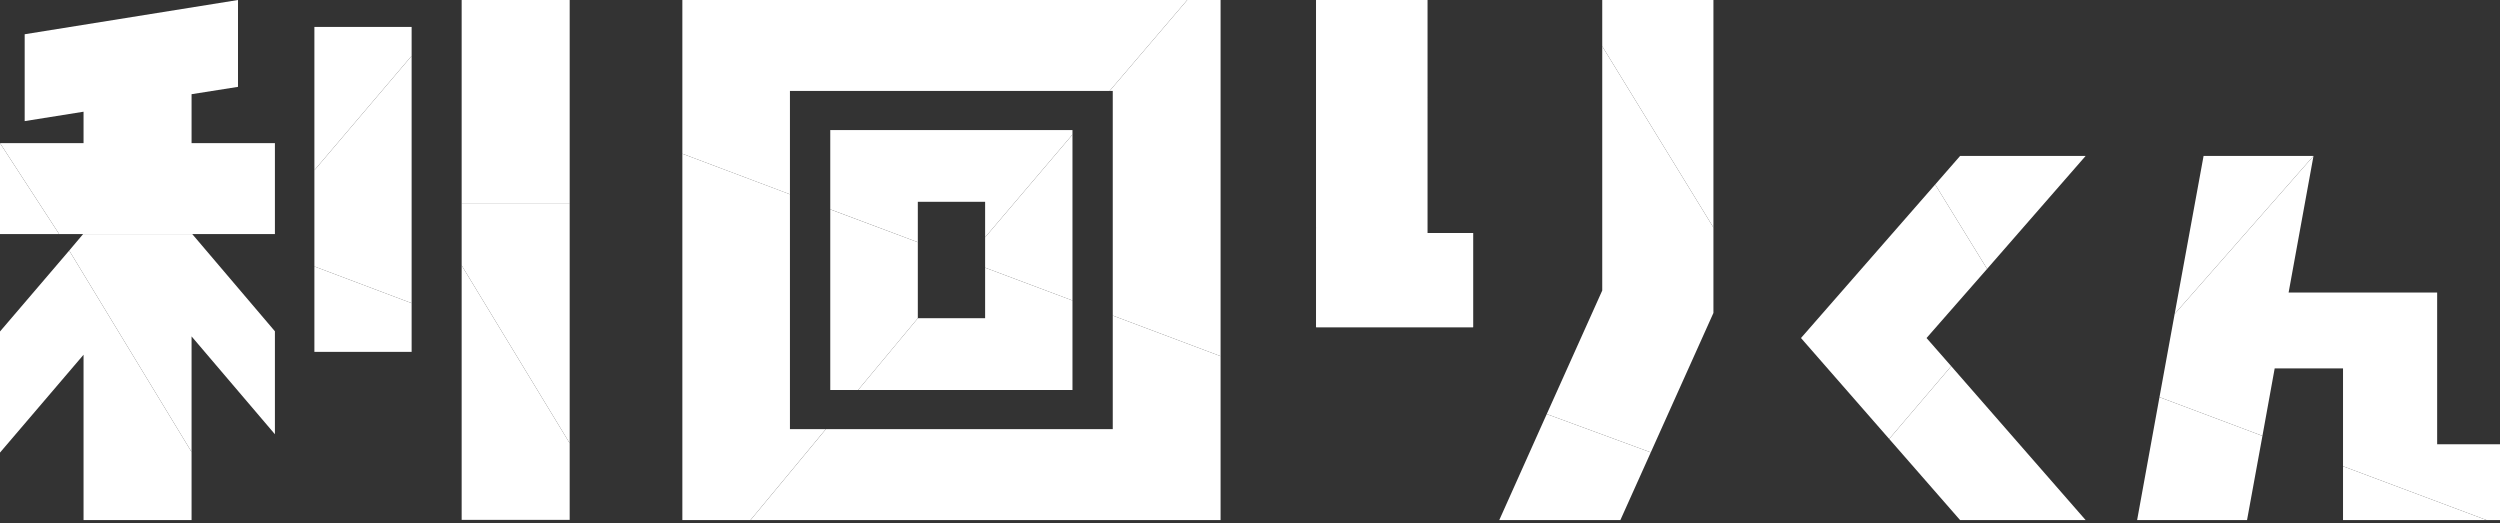 <svg width="86" height="18" viewBox="0 0 86 18" fill="none" xmlns="http://www.w3.org/2000/svg">
<rect x="0" y="0" width="86" height="18" fill="#333333" stroke="none"/>
<path d="M66.57 6.347L61.954 11.628L64.988 15.099L67.122 12.596L66.273 11.628L68.356 9.25L66.57 6.347Z" fill="white"/>
<path d="M68.356 9.25L71.745 5.365H67.427L66.57 6.347L68.356 9.25Z" fill="white"/>
<path d="M67.427 17.891H71.746L67.122 12.596L64.988 15.099L67.427 17.891Z" fill="white"/>
<path d="M80.6 16.039L85.536 17.89H86V15.282H83.838V10.064H78.728L79.584 5.365L74.808 10.8L74.286 13.662L77.828 14.994L78.249 12.673H80.6V16.039Z" fill="white"/>
<path d="M80.6 17.89H85.536L80.6 16.039V17.89Z" fill="white"/>
<path d="M77.828 14.994L74.286 13.662L73.517 17.891H77.298L77.828 14.994Z" fill="white"/>
<path d="M74.808 10.8L79.584 5.365H75.803L74.808 10.8Z" fill="white"/>
<path d="M29.519 13.416H36.893V10.337L33.888 9.208V10.947H31.573L29.519 13.416Z" fill="white"/>
<path d="M36.893 4.629L33.888 8.163V9.208L36.893 10.337V4.629Z" fill="white"/>
<path d="M36.893 4.629V4.474H28.561V7.202L31.573 8.332V6.943H33.888V8.163L36.893 4.629Z" fill="white"/>
<path d="M31.573 8.332L28.561 7.203V13.416H29.519L31.573 10.948V8.332Z" fill="white"/>
<path d="M28.408 14.763H27.174V6.683L23.473 5.288V17.89H25.817L28.408 14.763Z" fill="white"/>
<path d="M41.988 17.891V12.252L38.279 10.856V14.763H28.409L25.817 17.891H41.988Z" fill="white"/>
<path d="M23.473 0V5.288L27.174 6.684V3.128H38.17L40.841 0H23.473Z" fill="white"/>
<path d="M41.988 12.252V0H40.841L38.17 3.128H38.279V10.856L41.988 12.252Z" fill="white"/>
<path d="M19.597 15.247L15.881 9.131V17.884H19.597V15.247Z" fill="white"/>
<path d="M19.597 0H15.881V7.013H19.597V0Z" fill="white"/>
<path d="M15.881 9.131L19.597 15.247V7.013H15.881V9.131Z" fill="white"/>
<path d="M14.16 10.429L10.815 9.166V12.105H14.16V10.429Z" fill="white"/>
<path d="M10.815 9.166L14.16 10.429V1.922L10.815 5.856V9.166Z" fill="white"/>
<path d="M10.815 5.856L14.16 1.922V0.926H10.815V5.856Z" fill="white"/>
<path d="M2.032 8.051L2.025 8.037L0 4.923V8.051H2.032Z" fill="white"/>
<path d="M2.381 8.619L0 11.403V15.569L2.874 12.203V17.891H6.59V15.548L2.381 8.619Z" fill="white"/>
<path d="M6.59 15.548V11.572L9.457 14.938V11.396L6.612 8.051H2.86L2.381 8.619L6.59 15.548Z" fill="white"/>
<path d="M6.59 4.923V3.24L8.187 2.988V0L0.849 1.178V4.166L2.874 3.843V4.923H0L2.025 8.037L2.032 8.051H9.457V8.037V4.923H6.59Z" fill="white"/>
<path d="M49.1 0H45.275V11.256H50.675V8.016H49.1V0Z" fill="white"/>
<path d="M50.675 8.016H49.1V3.359L45.275 7.855V11.256H50.675V8.016Z" fill="white"/>
<path d="M45.275 0V7.855L49.1 3.359V0H45.275Z" fill="white"/>
<path d="M55.117 0V1.592L58.942 7.827V0H55.117Z" fill="white"/>
<path d="M55.117 1.592V9.994L53.208 14.244L56.787 15.562L58.942 10.765V10.751V7.827L55.117 1.592Z" fill="white"/>
<path d="M51.575 17.89H55.741L56.787 15.562L53.208 14.244L51.575 17.89Z" fill="white"/>
</svg>
